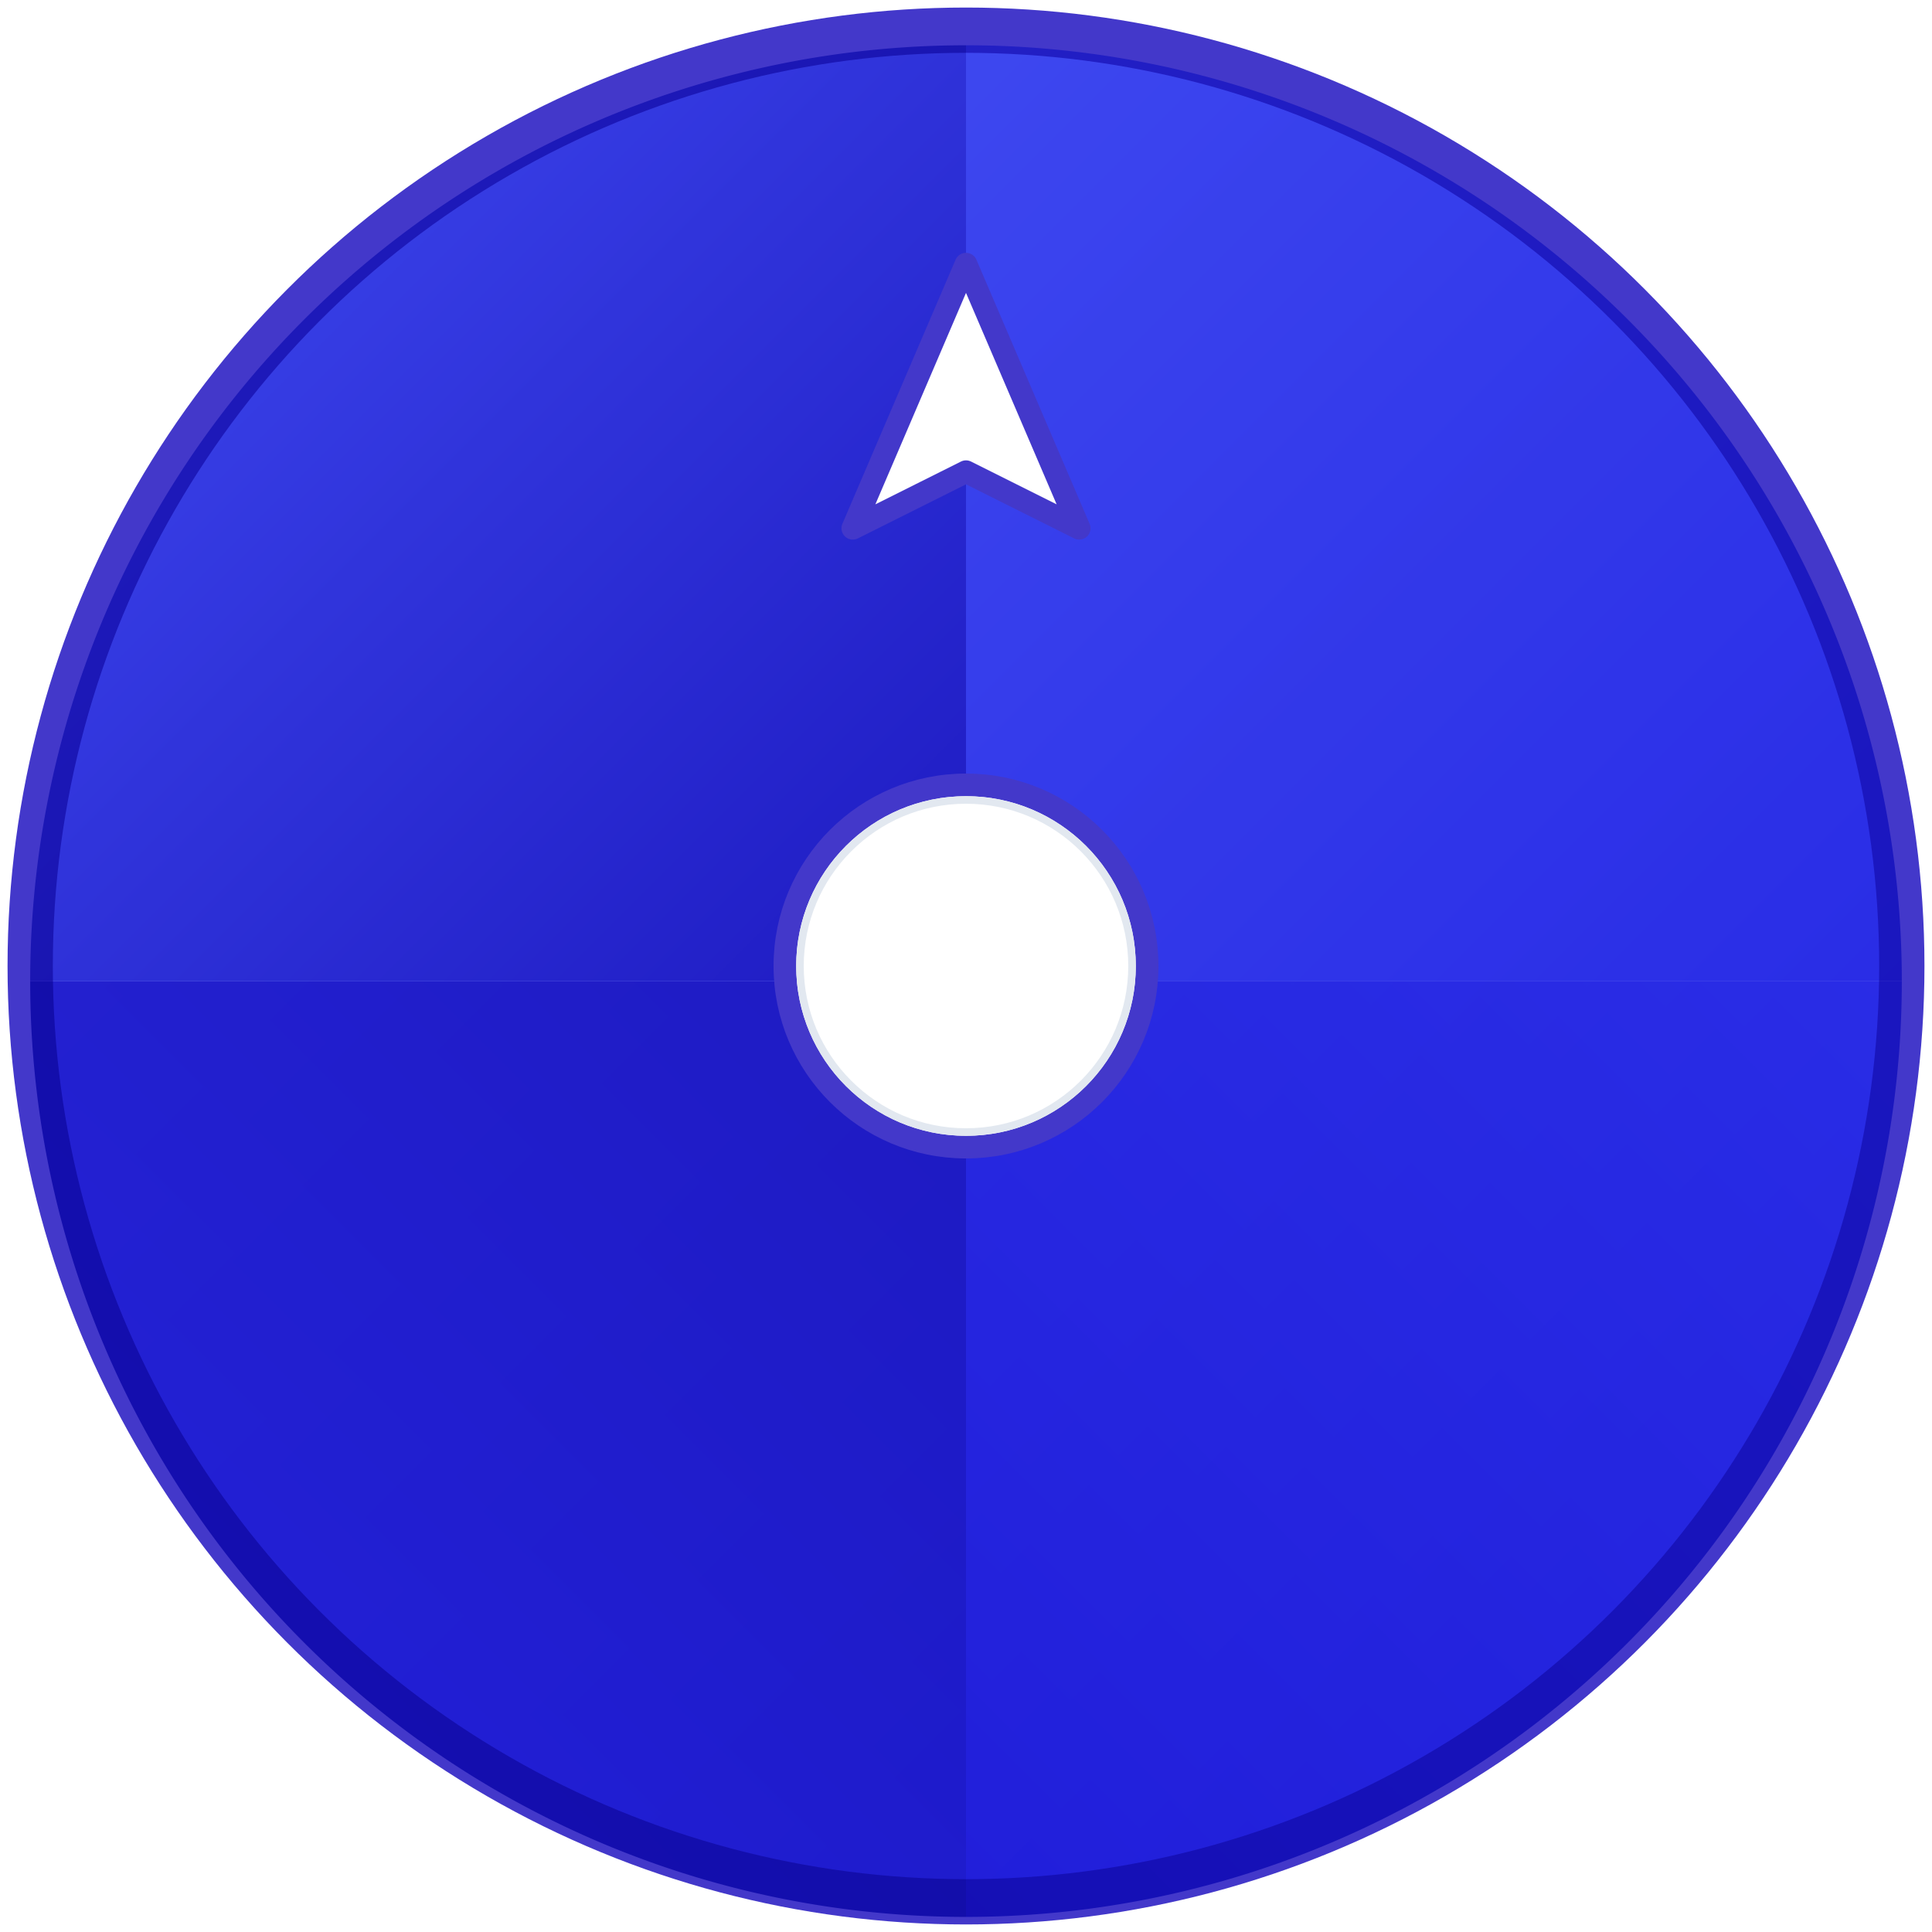 <?xml version="1.0" encoding="UTF-8"?>
<svg width="512" height="512" viewBox="0 0 512 512" fill="none" xmlns="http://www.w3.org/2000/svg">
  <!-- Definitions for gradients -->
  <defs>
    <linearGradient id="grad1" x1="0%" y1="0%" x2="100%" y2="100%">
      <stop offset="0%" style="stop-color:#818cf8;stop-opacity:1" />
      <stop offset="100%" style="stop-color:#6366f1;stop-opacity:1" />
    </linearGradient>
    <linearGradient id="grad2" x1="100%" y1="0%" x2="0%" y2="100%">
      <stop offset="0%" style="stop-color:#6366f1;stop-opacity:1" />
      <stop offset="100%" style="stop-color:#4f46e5;stop-opacity:1" />
    </linearGradient>
    <linearGradient id="grad3" x1="0%" y1="100%" x2="100%" y2="0%">
      <stop offset="0%" style="stop-color:#4f46e5;stop-opacity:1" />
      <stop offset="100%" style="stop-color:#4338ca;stop-opacity:1" />
    </linearGradient>
    <linearGradient id="grad4" x1="100%" y1="100%" x2="0%" y2="0%">
      <stop offset="0%" style="stop-color:#4338ca;stop-opacity:1" />
      <stop offset="100%" style="stop-color:#818cf8;stop-opacity:1" />
    </linearGradient>
    <!-- Drop shadow filter -->
    <filter id="shadow" x="-20%" y="-20%" width="140%" height="140%">
      <feDropShadow dx="0" dy="4" stdDeviation="10" flood-opacity="0.2"/>
    </filter>
    <!-- Inner shadow for depth -->
    <filter id="innerShadow">
      <feOffset dx="0" dy="4"/>
      <feGaussianBlur stdDeviation="4"/>
      <feComposite operator="out" in="SourceGraphic"/>
      <feComponentTransfer>
        <feFuncA type="linear" slope="0.2"/>
      </feComponentTransfer>
      <feBlend mode="multiply" in2="SourceGraphic"/>
    </filter>
  </defs>

  <!-- Background circle with subtle gradient -->
  <circle cx="256" cy="256" r="248" fill="url(#grad1)" filter="url(#shadow)" stroke="#4338ca" stroke-width="12"/>
  
  <!-- Spinner segments with gradients and smooth edges -->
  <g filter="url(#innerShadow)">
    <path d="M256 256 L256 8 A248 248 0 0 1 504 256 Z" fill="url(#grad1)"/>
    <path d="M256 256 L504 256 A248 248 0 0 1 256 504 Z" fill="url(#grad2)"/>
    <path d="M256 256 L256 504 A248 248 0 0 1 8 256 Z" fill="url(#grad3)"/>
    <path d="M256 256 L8 256 A248 248 0 0 1 256 8 Z" fill="url(#grad4)"/>
  </g>
  
  <!-- Center circle with shadow and highlight -->
  <circle cx="256" cy="256" r="48" fill="white" filter="url(#shadow)" stroke="#4338ca" stroke-width="6"/>
  <circle cx="256" cy="256" r="44" fill="white" stroke="#e2e8f0" stroke-width="2"/>
  
  <!-- Modern arrow with shadow -->
  <path d="M256 70 L286 140 L256 125 L226 140 Z" fill="white" filter="url(#shadow)" stroke="#4338ca" stroke-width="6" stroke-linejoin="round"/>
</svg> 
